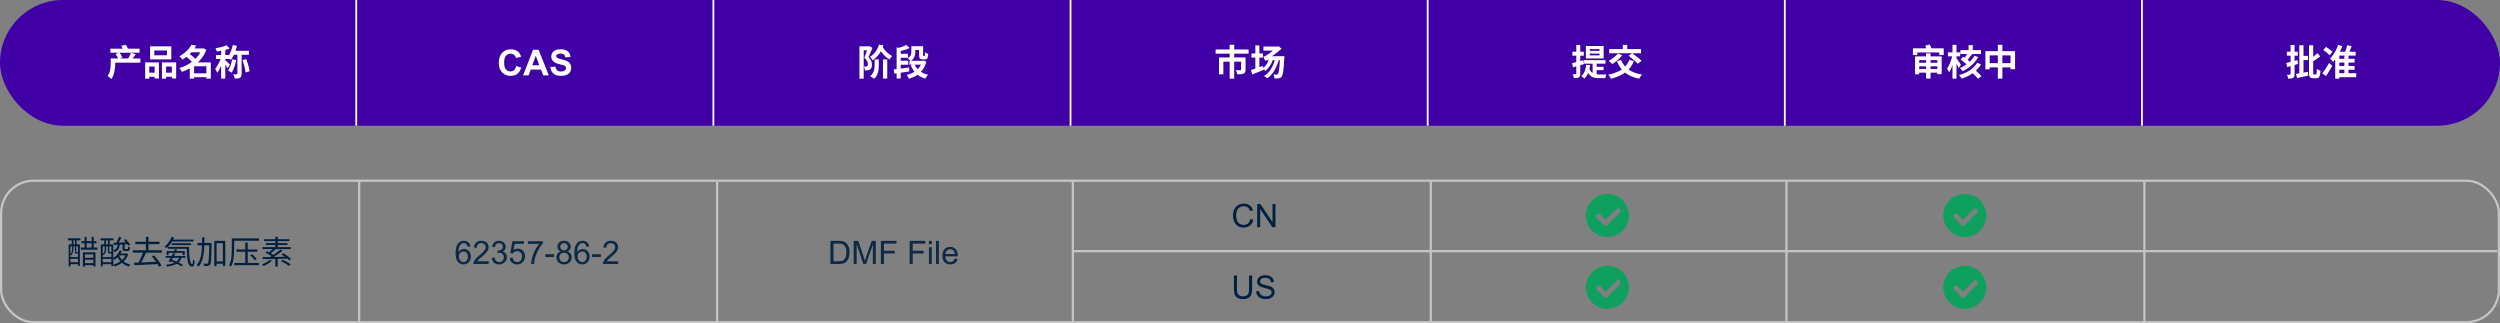 <svg width="1392" height="180" viewBox="0 0 1392 180" fill="none" xmlns="http://www.w3.org/2000/svg">
<rect x="0" y="0" width="1392" height="180" fill="#808080" stroke="none"/>
<g clip-path="url(#clip0_27_141)">
<g clip-path="url(#clip1_27_141)">
<rect x="0.623" y="100.623" width="1390.75" height="78.755" rx="18.056" stroke="#C5C5C5" stroke-width="1.245"/>
<path d="M696.219 121.955L697.924 122.386C697.566 123.786 696.922 124.855 695.99 125.594C695.064 126.326 693.931 126.692 692.589 126.692C691.2 126.692 690.069 126.411 689.196 125.849C688.329 125.28 687.667 124.46 687.21 123.388C686.759 122.315 686.533 121.164 686.533 119.934C686.533 118.592 686.788 117.423 687.298 116.427C687.813 115.425 688.543 114.666 689.486 114.15C690.436 113.629 691.479 113.368 692.615 113.368C693.904 113.368 694.988 113.696 695.867 114.353C696.746 115.009 697.358 115.932 697.704 117.121L696.025 117.517C695.727 116.579 695.293 115.896 694.725 115.469C694.156 115.041 693.441 114.827 692.58 114.827C691.59 114.827 690.761 115.064 690.093 115.539C689.431 116.014 688.965 116.652 688.695 117.455C688.426 118.252 688.291 119.075 688.291 119.925C688.291 121.021 688.449 121.979 688.766 122.799C689.088 123.613 689.586 124.223 690.26 124.627C690.934 125.031 691.663 125.233 692.448 125.233C693.403 125.233 694.212 124.958 694.874 124.407C695.536 123.856 695.984 123.039 696.219 121.955ZM700.016 126.473V113.588H701.765L708.532 123.704V113.588H710.167V126.473H708.418L701.65 116.348V126.473H700.016Z" fill="#001F41"/>
<path d="M695.48 153.435H697.186V160.879C697.186 162.174 697.039 163.202 696.746 163.964C696.453 164.726 695.923 165.347 695.155 165.827C694.394 166.302 693.392 166.539 692.149 166.539C690.942 166.539 689.955 166.331 689.188 165.915C688.42 165.499 687.872 164.898 687.544 164.113C687.216 163.322 687.052 162.244 687.052 160.879V153.435H688.757V160.87C688.757 161.989 688.859 162.815 689.064 163.349C689.275 163.876 689.633 164.283 690.137 164.57C690.646 164.857 691.268 165.001 692 165.001C693.254 165.001 694.147 164.717 694.681 164.148C695.214 163.58 695.48 162.487 695.48 160.87V153.435ZM699.453 162.18L701.062 162.039C701.138 162.684 701.313 163.214 701.589 163.63C701.87 164.04 702.304 164.374 702.89 164.632C703.476 164.884 704.135 165.01 704.867 165.01C705.518 165.01 706.092 164.913 706.59 164.72C707.088 164.526 707.457 164.263 707.697 163.929C707.943 163.589 708.066 163.22 708.066 162.821C708.066 162.417 707.949 162.065 707.715 161.767C707.48 161.462 707.094 161.207 706.555 161.002C706.209 160.867 705.444 160.659 704.261 160.378C703.077 160.091 702.248 159.821 701.773 159.569C701.158 159.247 700.698 158.849 700.394 158.374C700.095 157.894 699.945 157.357 699.945 156.766C699.945 156.115 700.13 155.509 700.499 154.946C700.868 154.378 701.407 153.947 702.116 153.654C702.825 153.361 703.613 153.215 704.48 153.215C705.436 153.215 706.276 153.37 707.003 153.681C707.735 153.985 708.298 154.437 708.69 155.034C709.083 155.632 709.294 156.309 709.323 157.064L707.688 157.188C707.601 156.373 707.302 155.758 706.792 155.342C706.288 154.926 705.541 154.718 704.551 154.718C703.52 154.718 702.767 154.908 702.292 155.289C701.823 155.664 701.589 156.118 701.589 156.651C701.589 157.114 701.756 157.495 702.09 157.794C702.418 158.093 703.273 158.4 704.656 158.717C706.045 159.027 706.997 159.3 707.513 159.534C708.263 159.88 708.816 160.319 709.174 160.853C709.531 161.38 709.71 161.989 709.71 162.681C709.71 163.366 709.514 164.014 709.121 164.623C708.729 165.227 708.163 165.698 707.425 166.038C706.692 166.372 705.866 166.539 704.946 166.539C703.78 166.539 702.802 166.369 702.011 166.029C701.226 165.689 700.607 165.18 700.156 164.5C699.711 163.814 699.477 163.041 699.453 162.18Z" fill="#001F41"/>
<path opacity="0.9" d="M261.956 137.271L260.383 137.394C260.242 136.772 260.043 136.321 259.785 136.04C259.357 135.589 258.83 135.363 258.203 135.363C257.699 135.363 257.257 135.504 256.876 135.785C256.378 136.148 255.985 136.679 255.698 137.376C255.411 138.073 255.262 139.066 255.25 140.355C255.631 139.775 256.097 139.345 256.647 139.063C257.198 138.782 257.775 138.642 258.379 138.642C259.434 138.642 260.33 139.031 261.068 139.811C261.812 140.584 262.185 141.586 262.185 142.816C262.185 143.625 262.009 144.378 261.657 145.075C261.312 145.767 260.834 146.297 260.225 146.666C259.615 147.035 258.924 147.22 258.15 147.22C256.832 147.22 255.757 146.736 254.925 145.77C254.093 144.797 253.677 143.197 253.677 140.971C253.677 138.48 254.137 136.67 255.057 135.539C255.859 134.555 256.94 134.062 258.3 134.062C259.313 134.062 260.143 134.347 260.787 134.915C261.438 135.483 261.827 136.269 261.956 137.271ZM255.496 142.825C255.496 143.37 255.61 143.892 255.839 144.39C256.073 144.888 256.398 145.269 256.814 145.532C257.23 145.79 257.667 145.919 258.124 145.919C258.792 145.919 259.366 145.649 259.847 145.11C260.327 144.571 260.567 143.839 260.567 142.913C260.567 142.022 260.33 141.322 259.855 140.812C259.381 140.297 258.783 140.039 258.062 140.039C257.348 140.039 256.741 140.297 256.243 140.812C255.745 141.322 255.496 141.993 255.496 142.825ZM272.081 145.479V147H263.564C263.553 146.619 263.614 146.253 263.749 145.901C263.966 145.321 264.312 144.75 264.786 144.188C265.267 143.625 265.958 142.975 266.86 142.236C268.261 141.088 269.207 140.18 269.699 139.512C270.191 138.838 270.438 138.202 270.438 137.604C270.438 136.978 270.212 136.45 269.761 136.022C269.315 135.589 268.732 135.372 268.012 135.372C267.25 135.372 266.641 135.601 266.184 136.058C265.727 136.515 265.495 137.147 265.489 137.956L263.863 137.789C263.975 136.576 264.394 135.653 265.12 135.021C265.847 134.382 266.822 134.062 268.047 134.062C269.283 134.062 270.262 134.405 270.982 135.091C271.703 135.776 272.063 136.626 272.063 137.64C272.063 138.155 271.958 138.662 271.747 139.16C271.536 139.658 271.185 140.183 270.692 140.733C270.206 141.284 269.395 142.04 268.258 143.001C267.309 143.798 266.699 144.34 266.43 144.627C266.16 144.908 265.938 145.192 265.762 145.479H272.081ZM273.795 143.599L275.377 143.388C275.559 144.284 275.866 144.932 276.3 145.33C276.739 145.723 277.272 145.919 277.899 145.919C278.644 145.919 279.271 145.661 279.78 145.146C280.296 144.63 280.554 143.991 280.554 143.229C280.554 142.503 280.316 141.905 279.842 141.437C279.367 140.962 278.764 140.725 278.031 140.725C277.732 140.725 277.36 140.783 276.915 140.9L277.091 139.512C277.196 139.523 277.281 139.529 277.346 139.529C278.02 139.529 278.626 139.354 279.165 139.002C279.704 138.65 279.974 138.108 279.974 137.376C279.974 136.796 279.777 136.315 279.385 135.935C278.992 135.554 278.485 135.363 277.864 135.363C277.249 135.363 276.736 135.557 276.326 135.943C275.916 136.33 275.652 136.91 275.535 137.684L273.953 137.402C274.146 136.342 274.586 135.521 275.271 134.941C275.957 134.355 276.81 134.062 277.829 134.062C278.532 134.062 279.18 134.215 279.771 134.52C280.363 134.818 280.814 135.229 281.125 135.75C281.441 136.271 281.6 136.825 281.6 137.411C281.6 137.968 281.45 138.475 281.151 138.932C280.853 139.389 280.41 139.752 279.824 140.021C280.586 140.197 281.178 140.563 281.6 141.12C282.021 141.671 282.232 142.362 282.232 143.194C282.232 144.319 281.822 145.274 281.002 146.06C280.182 146.839 279.145 147.229 277.891 147.229C276.76 147.229 275.819 146.892 275.069 146.218C274.325 145.544 273.9 144.671 273.795 143.599ZM283.806 143.625L285.467 143.484C285.59 144.293 285.874 144.902 286.319 145.312C286.771 145.717 287.312 145.919 287.945 145.919C288.707 145.919 289.352 145.632 289.879 145.058C290.406 144.483 290.67 143.722 290.67 142.772C290.67 141.87 290.415 141.158 289.905 140.637C289.401 140.115 288.739 139.854 287.919 139.854C287.409 139.854 286.949 139.972 286.539 140.206C286.129 140.435 285.807 140.733 285.572 141.103L284.087 140.909L285.335 134.291H291.742V135.803H286.601L285.906 139.266C286.68 138.727 287.491 138.457 288.341 138.457C289.466 138.457 290.415 138.847 291.188 139.626C291.962 140.405 292.349 141.407 292.349 142.632C292.349 143.798 292.009 144.806 291.329 145.655C290.503 146.698 289.375 147.22 287.945 147.22C286.773 147.22 285.815 146.892 285.071 146.235C284.333 145.579 283.911 144.709 283.806 143.625ZM293.931 135.803V134.282H302.271V135.513C301.451 136.386 300.637 137.546 299.828 138.993C299.025 140.44 298.404 141.929 297.965 143.458C297.648 144.536 297.446 145.717 297.358 147H295.732C295.75 145.986 295.949 144.762 296.33 143.326C296.711 141.891 297.256 140.508 297.965 139.178C298.68 137.842 299.438 136.717 300.241 135.803H293.931ZM303.669 143.133V141.542H308.529V143.133H303.669ZM312.273 140.013C311.617 139.772 311.131 139.43 310.814 138.984C310.498 138.539 310.34 138.006 310.34 137.385C310.34 136.447 310.677 135.659 311.351 135.021C312.024 134.382 312.921 134.062 314.04 134.062C315.165 134.062 316.07 134.391 316.756 135.047C317.441 135.697 317.784 136.491 317.784 137.429C317.784 138.026 317.626 138.548 317.31 138.993C316.999 139.433 316.524 139.772 315.886 140.013C316.677 140.271 317.277 140.687 317.688 141.261C318.104 141.835 318.312 142.521 318.312 143.317C318.312 144.419 317.922 145.345 317.143 146.095C316.363 146.845 315.338 147.22 314.066 147.22C312.795 147.22 311.77 146.845 310.99 146.095C310.211 145.339 309.821 144.398 309.821 143.273C309.821 142.436 310.032 141.735 310.454 141.173C310.882 140.604 311.488 140.218 312.273 140.013ZM311.957 137.332C311.957 137.941 312.153 138.439 312.546 138.826C312.938 139.213 313.448 139.406 314.075 139.406C314.685 139.406 315.183 139.216 315.569 138.835C315.962 138.448 316.158 137.977 316.158 137.42C316.158 136.84 315.956 136.354 315.552 135.961C315.153 135.562 314.655 135.363 314.058 135.363C313.454 135.363 312.953 135.557 312.555 135.943C312.156 136.33 311.957 136.793 311.957 137.332ZM311.447 143.282C311.447 143.733 311.553 144.17 311.764 144.592C311.98 145.014 312.3 145.342 312.722 145.576C313.144 145.805 313.598 145.919 314.084 145.919C314.84 145.919 315.464 145.676 315.956 145.189C316.448 144.703 316.694 144.085 316.694 143.335C316.694 142.573 316.439 141.943 315.93 141.445C315.426 140.947 314.793 140.698 314.031 140.698C313.287 140.698 312.669 140.944 312.177 141.437C311.69 141.929 311.447 142.544 311.447 143.282ZM328.067 137.271L326.494 137.394C326.354 136.772 326.154 136.321 325.896 136.04C325.469 135.589 324.941 135.363 324.314 135.363C323.811 135.363 323.368 135.504 322.987 135.785C322.489 136.148 322.097 136.679 321.81 137.376C321.522 138.073 321.373 139.066 321.361 140.355C321.742 139.775 322.208 139.345 322.759 139.063C323.31 138.782 323.887 138.642 324.49 138.642C325.545 138.642 326.441 139.031 327.18 139.811C327.924 140.584 328.296 141.586 328.296 142.816C328.296 143.625 328.12 144.378 327.769 145.075C327.423 145.767 326.945 146.297 326.336 146.666C325.727 147.035 325.035 147.22 324.262 147.22C322.943 147.22 321.868 146.736 321.036 145.77C320.204 144.797 319.788 143.197 319.788 140.971C319.788 138.48 320.248 136.67 321.168 135.539C321.971 134.555 323.052 134.062 324.411 134.062C325.425 134.062 326.254 134.347 326.898 134.915C327.549 135.483 327.938 136.269 328.067 137.271ZM321.607 142.825C321.607 143.37 321.722 143.892 321.95 144.39C322.185 144.888 322.51 145.269 322.926 145.532C323.342 145.79 323.778 145.919 324.235 145.919C324.903 145.919 325.478 145.649 325.958 145.11C326.438 144.571 326.679 143.839 326.679 142.913C326.679 142.022 326.441 141.322 325.967 140.812C325.492 140.297 324.895 140.039 324.174 140.039C323.459 140.039 322.853 140.297 322.354 140.812C321.856 141.322 321.607 141.993 321.607 142.825ZM329.702 143.133V141.542H334.562V143.133H329.702ZM344.187 145.479V147H335.67C335.658 146.619 335.72 146.253 335.854 145.901C336.071 145.321 336.417 144.75 336.892 144.188C337.372 143.625 338.063 142.975 338.966 142.236C340.366 141.088 341.312 140.18 341.805 139.512C342.297 138.838 342.543 138.202 342.543 137.604C342.543 136.978 342.317 136.45 341.866 136.022C341.421 135.589 340.838 135.372 340.117 135.372C339.355 135.372 338.746 135.601 338.289 136.058C337.832 136.515 337.601 137.147 337.595 137.956L335.969 137.789C336.08 136.576 336.499 135.653 337.226 135.021C337.952 134.382 338.928 134.062 340.152 134.062C341.389 134.062 342.367 134.405 343.088 135.091C343.809 135.776 344.169 136.626 344.169 137.64C344.169 138.155 344.063 138.662 343.853 139.16C343.642 139.658 343.29 140.183 342.798 140.733C342.312 141.284 341.5 142.04 340.363 143.001C339.414 143.798 338.805 144.34 338.535 144.627C338.266 144.908 338.043 145.192 337.867 145.479H344.187Z" fill="#001F41"/>
<path opacity="0.9" d="M462.389 147V134.115H466.827C467.829 134.115 468.594 134.177 469.121 134.3C469.859 134.47 470.489 134.777 471.011 135.223C471.69 135.797 472.197 136.532 472.531 137.429C472.871 138.319 473.041 139.339 473.041 140.487C473.041 141.466 472.927 142.333 472.698 143.089C472.47 143.845 472.177 144.472 471.819 144.97C471.462 145.462 471.069 145.852 470.642 146.139C470.22 146.42 469.707 146.634 469.104 146.78C468.506 146.927 467.817 147 467.038 147H462.389ZM464.094 145.479H466.845C467.694 145.479 468.359 145.4 468.84 145.242C469.326 145.084 469.713 144.861 470 144.574C470.404 144.17 470.718 143.628 470.94 142.948C471.169 142.263 471.283 141.434 471.283 140.461C471.283 139.113 471.061 138.079 470.615 137.358C470.176 136.632 469.64 136.146 469.007 135.899C468.55 135.724 467.814 135.636 466.801 135.636H464.094V145.479ZM475.344 147V134.115H477.91L480.96 143.238C481.241 144.088 481.446 144.724 481.575 145.146C481.722 144.677 481.95 143.988 482.261 143.08L485.346 134.115H487.64V147H485.996V136.216L482.252 147H480.714L476.987 136.031V147H475.344ZM490.479 147V134.115H499.171V135.636H492.184V139.626H498.23V141.146H492.184V147H490.479ZM506.492 147V134.115H515.185V135.636H508.197V139.626H514.244V141.146H508.197V147H506.492ZM517.215 135.935V134.115H518.797V135.935H517.215ZM517.215 147V137.666H518.797V147H517.215ZM521.179 147V134.115H522.761V147H521.179ZM531.611 143.994L533.246 144.196C532.988 145.151 532.511 145.893 531.813 146.42C531.116 146.947 530.226 147.211 529.142 147.211C527.776 147.211 526.692 146.792 525.89 145.954C525.093 145.11 524.694 143.93 524.694 142.412C524.694 140.842 525.099 139.623 525.907 138.756C526.716 137.889 527.765 137.455 529.054 137.455C530.302 137.455 531.321 137.88 532.112 138.729C532.903 139.579 533.299 140.774 533.299 142.315C533.299 142.409 533.296 142.55 533.29 142.737H526.329C526.388 143.763 526.678 144.548 527.199 145.093C527.721 145.638 528.371 145.91 529.15 145.91C529.73 145.91 530.226 145.758 530.636 145.453C531.046 145.148 531.371 144.662 531.611 143.994ZM526.417 141.437H531.629C531.559 140.651 531.359 140.062 531.031 139.67C530.527 139.061 529.874 138.756 529.071 138.756C528.345 138.756 527.732 138.999 527.234 139.485C526.742 139.972 526.47 140.622 526.417 141.437Z" fill="#001F41"/>
<path d="M38.242 136.056H44.47V148.116H43.444V137.208H39.232V148.35H38.242V136.056ZM38.674 143.094H44.092V144.102H38.674V143.094ZM38.674 145.992H44.092V147.09H38.674V145.992ZM37.846 132.672H44.776V133.824H37.846V132.672ZM39.934 133.05H40.87V136.956H39.934V133.05ZM41.734 133.05H42.67V136.956H41.734V133.05ZM40.132 136.794H40.87V138.594C40.87 138.942 40.84 139.326 40.78 139.746C40.72 140.166 40.606 140.586 40.438 141.006C40.27 141.414 40.018 141.786 39.682 142.122C39.622 142.05 39.532 141.966 39.412 141.87C39.292 141.762 39.19 141.684 39.106 141.636C39.55 141.18 39.832 140.676 39.952 140.124C40.072 139.56 40.132 139.044 40.132 138.576V136.794ZM41.716 136.812H42.436V140.214C42.436 140.322 42.448 140.388 42.472 140.412C42.508 140.436 42.574 140.448 42.67 140.448C42.706 140.448 42.79 140.448 42.922 140.448C43.054 140.448 43.15 140.448 43.21 140.448C43.306 140.448 43.372 140.448 43.408 140.448C43.444 140.436 43.468 140.424 43.48 140.412C43.552 140.472 43.654 140.526 43.786 140.574C43.918 140.622 44.038 140.658 44.146 140.682C44.062 141.042 43.798 141.222 43.354 141.222C43.306 141.222 43.228 141.222 43.12 141.222C43.024 141.222 42.922 141.222 42.814 141.222C42.706 141.222 42.634 141.222 42.598 141.222C42.262 141.222 42.028 141.162 41.896 141.042C41.776 140.922 41.716 140.652 41.716 140.232V136.812ZM45.37 134.256H53.686V135.444H45.37V134.256ZM45.028 137.82H54.208V139.044H45.028V137.82ZM46.81 143.508H52.462V144.606H46.81V143.508ZM46.792 146.514H52.426V147.63H46.792V146.514ZM46.144 140.502H53.164V148.35H51.958V141.654H47.314V148.44H46.144V140.502ZM47.08 131.88H48.232V138.612H47.08V131.88ZM51.004 131.88H52.174V138.612H51.004V131.88ZM66.034 141.15H70.444V142.212H66.034V141.15ZM63.262 135.192C63.934 135.168 64.696 135.138 65.548 135.102C66.412 135.066 67.324 135.024 68.284 134.976C69.244 134.928 70.21 134.88 71.182 134.832L71.164 135.93C70.24 135.99 69.304 136.05 68.356 136.11C67.42 136.158 66.526 136.206 65.674 136.254C64.822 136.302 64.048 136.344 63.352 136.38L63.262 135.192ZM66.664 139.422L67.906 139.728C67.462 140.76 66.874 141.702 66.142 142.554C65.422 143.406 64.648 144.12 63.82 144.696C63.76 144.612 63.67 144.516 63.55 144.408C63.442 144.288 63.322 144.174 63.19 144.066C63.07 143.958 62.962 143.868 62.866 143.796C63.694 143.304 64.444 142.68 65.116 141.924C65.788 141.168 66.304 140.334 66.664 139.422ZM70.12 141.15H70.372L70.588 141.096L71.398 141.438C70.99 142.698 70.396 143.79 69.616 144.714C68.848 145.626 67.96 146.382 66.952 146.982C65.956 147.582 64.894 148.056 63.766 148.404C63.694 148.26 63.586 148.08 63.442 147.864C63.31 147.648 63.184 147.48 63.064 147.36C64.108 147.084 65.098 146.676 66.034 146.136C66.982 145.596 67.816 144.93 68.536 144.138C69.256 143.334 69.784 142.41 70.12 141.366V141.15ZM66.196 142.104C66.556 142.944 67.042 143.718 67.654 144.426C68.278 145.122 69.004 145.722 69.832 146.226C70.672 146.718 71.59 147.09 72.586 147.342C72.454 147.474 72.304 147.648 72.136 147.864C71.98 148.08 71.86 148.272 71.776 148.44C70.72 148.128 69.76 147.684 68.896 147.108C68.044 146.544 67.294 145.866 66.646 145.074C66.01 144.282 65.494 143.394 65.098 142.41L66.196 142.104ZM65.548 136.02H66.736C66.676 136.728 66.55 137.358 66.358 137.91C66.166 138.462 65.866 138.942 65.458 139.35C65.062 139.758 64.504 140.1 63.784 140.376C63.724 140.232 63.622 140.064 63.478 139.872C63.334 139.68 63.196 139.53 63.064 139.422C63.676 139.218 64.15 138.96 64.486 138.648C64.834 138.336 65.086 137.964 65.242 137.532C65.398 137.088 65.5 136.584 65.548 136.02ZM68.212 135.984H69.4V138.306C69.4 138.474 69.424 138.582 69.472 138.63C69.52 138.666 69.634 138.684 69.814 138.684C69.862 138.684 69.958 138.684 70.102 138.684C70.258 138.684 70.414 138.684 70.57 138.684C70.738 138.684 70.858 138.684 70.93 138.684C71.038 138.684 71.116 138.66 71.164 138.612C71.224 138.552 71.266 138.426 71.29 138.234C71.326 138.042 71.35 137.742 71.362 137.334C71.482 137.43 71.644 137.514 71.848 137.586C72.052 137.658 72.238 137.718 72.406 137.766C72.346 138.558 72.22 139.086 72.028 139.35C71.848 139.614 71.536 139.746 71.092 139.746C71.032 139.746 70.936 139.746 70.804 139.746C70.672 139.746 70.522 139.746 70.354 139.746C70.198 139.746 70.054 139.746 69.922 139.746C69.79 139.746 69.7 139.746 69.652 139.746C69.268 139.746 68.968 139.704 68.752 139.62C68.548 139.536 68.404 139.392 68.32 139.188C68.248 138.972 68.212 138.678 68.212 138.306V135.984ZM66.268 131.844L67.582 132.258C67.378 132.666 67.156 133.098 66.916 133.554C66.688 133.998 66.454 134.43 66.214 134.85C65.974 135.258 65.746 135.624 65.53 135.948L64.504 135.57C64.708 135.234 64.918 134.85 65.134 134.418C65.362 133.974 65.572 133.524 65.764 133.068C65.968 132.612 66.136 132.204 66.268 131.844ZM68.878 133.644L69.85 133.122C70.186 133.422 70.522 133.758 70.858 134.13C71.206 134.49 71.524 134.856 71.812 135.228C72.1 135.588 72.328 135.918 72.496 136.218L71.452 136.812C71.296 136.524 71.08 136.194 70.804 135.822C70.528 135.45 70.222 135.078 69.886 134.706C69.55 134.322 69.214 133.968 68.878 133.644ZM56.134 136.074H63.082V148.134H62.002V137.226H57.196V148.368H56.134V136.074ZM56.602 143.13H62.632V144.192H56.602V143.13ZM56.602 146.01H62.632V147.108H56.602V146.01ZM55.972 132.69H63.154V133.842H55.972V132.69ZM58.06 133.05H59.05V136.974H58.06V133.05ZM60.094 133.05H61.084V136.974H60.094V133.05ZM58.294 136.902H59.068V138.594C59.068 138.942 59.032 139.32 58.96 139.728C58.888 140.136 58.75 140.538 58.546 140.934C58.342 141.33 58.054 141.696 57.682 142.032C57.622 141.948 57.526 141.852 57.394 141.744C57.274 141.636 57.172 141.558 57.088 141.51C57.436 141.21 57.694 140.898 57.862 140.574C58.042 140.238 58.156 139.902 58.204 139.566C58.264 139.218 58.294 138.888 58.294 138.576V136.902ZM60.058 136.902H60.832V140.052C60.832 140.16 60.844 140.232 60.868 140.268C60.892 140.292 60.958 140.304 61.066 140.304C61.102 140.304 61.162 140.304 61.246 140.304C61.342 140.304 61.432 140.304 61.516 140.304C61.612 140.304 61.684 140.304 61.732 140.304C61.828 140.304 61.894 140.298 61.93 140.286C61.978 140.274 62.008 140.262 62.02 140.25C62.092 140.322 62.194 140.382 62.326 140.43C62.47 140.478 62.602 140.52 62.722 140.556C62.626 140.916 62.344 141.096 61.876 141.096C61.84 141.096 61.756 141.096 61.624 141.096C61.504 141.096 61.378 141.096 61.246 141.096C61.126 141.096 61.042 141.096 60.994 141.096C60.634 141.096 60.388 141.03 60.256 140.898C60.124 140.766 60.058 140.49 60.058 140.07V136.902ZM75.34 134.598H88.786V135.948H75.34V134.598ZM73.954 139.35H90.118V140.7H73.954V139.35ZM81.244 131.862H82.666V140.088H81.244V131.862ZM79.786 140.214L81.352 140.646C81.04 141.342 80.698 142.074 80.326 142.842C79.966 143.61 79.6 144.36 79.228 145.092C78.856 145.812 78.49 146.448 78.13 147L76.888 146.586C77.128 146.154 77.386 145.674 77.662 145.146C77.938 144.618 78.202 144.066 78.454 143.49C78.718 142.914 78.964 142.344 79.192 141.78C79.432 141.216 79.63 140.694 79.786 140.214ZM74.584 146.262C75.436 146.238 76.39 146.208 77.446 146.172C78.514 146.124 79.642 146.076 80.83 146.028C82.03 145.968 83.254 145.914 84.502 145.866C85.762 145.806 87.01 145.746 88.246 145.686L88.192 147.018C86.572 147.102 84.946 147.186 83.314 147.27C81.694 147.366 80.152 147.444 78.688 147.504C77.224 147.576 75.922 147.636 74.782 147.684L74.584 146.262ZM84.52 142.752L85.762 142.158C86.302 142.746 86.842 143.382 87.382 144.066C87.922 144.75 88.414 145.428 88.858 146.1C89.314 146.76 89.674 147.354 89.938 147.882L88.606 148.584C88.354 148.056 88.006 147.45 87.562 146.766C87.118 146.082 86.626 145.392 86.086 144.696C85.558 143.988 85.036 143.34 84.52 142.752ZM95.302 133.41H107.776V134.454H95.302V133.41ZM95.572 135.462H106.354V136.47H95.572V135.462ZM93.61 137.478H104.374V138.522H93.61V137.478ZM95.572 131.88L96.922 132.222C96.598 133.002 96.214 133.758 95.77 134.49C95.338 135.222 94.87 135.9 94.366 136.524C93.862 137.148 93.346 137.7 92.818 138.18C92.722 138.096 92.602 138 92.458 137.892C92.314 137.784 92.164 137.682 92.008 137.586C91.852 137.478 91.72 137.4 91.612 137.352C92.428 136.704 93.184 135.894 93.88 134.922C94.588 133.95 95.152 132.936 95.572 131.88ZM103.924 137.478H105.238C105.25 138.474 105.274 139.446 105.31 140.394C105.358 141.33 105.424 142.206 105.508 143.022C105.592 143.838 105.7 144.558 105.832 145.182C105.964 145.794 106.126 146.274 106.318 146.622C106.51 146.97 106.738 147.144 107.002 147.144C107.17 147.144 107.284 146.898 107.344 146.406C107.416 145.902 107.458 145.248 107.47 144.444C107.59 144.588 107.734 144.738 107.902 144.894C108.082 145.038 108.238 145.152 108.37 145.236C108.31 146.4 108.184 147.228 107.992 147.72C107.8 148.212 107.44 148.458 106.912 148.458C106.408 148.458 105.982 148.278 105.634 147.918C105.298 147.558 105.022 147.048 104.806 146.388C104.602 145.716 104.44 144.924 104.32 144.012C104.2 143.1 104.11 142.092 104.05 140.988C103.99 139.884 103.948 138.714 103.924 137.478ZM97.156 138.756H98.362V140.484H97.156V138.756ZM92.764 139.782H102.862V142.05H101.692V140.79H93.88V142.05H92.764V139.782ZM92.206 142.536H103.312V143.526H92.206V142.536ZM96.454 140.97L97.642 141.24C97.366 141.756 97.06 142.302 96.724 142.878C96.4 143.442 96.076 143.994 95.752 144.534C95.428 145.074 95.128 145.554 94.852 145.974L93.844 145.542C94.108 145.134 94.396 144.672 94.708 144.156C95.02 143.628 95.326 143.088 95.626 142.536C95.938 141.972 96.214 141.45 96.454 140.97ZM99.928 143.112L101.098 143.31C100.894 144.102 100.576 144.786 100.144 145.362C99.712 145.926 99.16 146.412 98.488 146.82C97.828 147.216 97.036 147.546 96.112 147.81C95.188 148.074 94.126 148.284 92.926 148.44C92.878 148.284 92.806 148.104 92.71 147.9C92.614 147.696 92.518 147.528 92.422 147.396C93.898 147.252 95.146 147.018 96.166 146.694C97.186 146.37 98.002 145.92 98.614 145.344C99.238 144.756 99.676 144.012 99.928 143.112ZM94.78 145.344L95.464 144.57C96.28 144.834 97.084 145.134 97.876 145.47C98.68 145.806 99.43 146.154 100.126 146.514C100.834 146.862 101.44 147.21 101.944 147.558L101.062 148.368C100.582 148.032 100.006 147.684 99.334 147.324C98.662 146.964 97.936 146.616 97.156 146.28C96.376 145.932 95.584 145.62 94.78 145.344ZM119.89 145.542H124.786V146.838H119.89V145.542ZM109.954 135.282H116.884V136.614H109.954V135.282ZM119.296 134.112H125.434V148.026H124.084V135.426H120.592V148.17H119.296V134.112ZM116.524 135.282H117.82C117.82 135.282 117.82 135.33 117.82 135.426C117.82 135.51 117.82 135.612 117.82 135.732C117.82 135.84 117.82 135.924 117.82 135.984C117.784 137.988 117.748 139.674 117.712 141.042C117.676 142.41 117.628 143.532 117.568 144.408C117.508 145.272 117.43 145.938 117.334 146.406C117.25 146.874 117.136 147.204 116.992 147.396C116.824 147.624 116.65 147.786 116.47 147.882C116.29 147.99 116.068 148.062 115.804 148.098C115.552 148.134 115.228 148.146 114.832 148.134C114.448 148.134 114.058 148.122 113.662 148.098C113.65 147.894 113.608 147.666 113.536 147.414C113.476 147.162 113.386 146.94 113.266 146.748C113.686 146.784 114.076 146.808 114.436 146.82C114.796 146.82 115.054 146.82 115.21 146.82C115.342 146.832 115.456 146.82 115.552 146.784C115.648 146.736 115.738 146.652 115.822 146.532C115.918 146.4 116.002 146.118 116.074 145.686C116.146 145.242 116.212 144.6 116.272 143.76C116.332 142.92 116.38 141.834 116.416 140.502C116.452 139.158 116.488 137.526 116.524 135.606V135.282ZM112.51 132.114H113.842C113.83 133.782 113.8 135.408 113.752 136.992C113.704 138.576 113.578 140.076 113.374 141.492C113.182 142.908 112.858 144.21 112.402 145.398C111.958 146.574 111.34 147.594 110.548 148.458C110.476 148.35 110.38 148.236 110.26 148.116C110.14 148.008 110.014 147.9 109.882 147.792C109.75 147.684 109.624 147.594 109.504 147.522C110.104 146.898 110.59 146.166 110.962 145.326C111.346 144.486 111.646 143.568 111.862 142.572C112.078 141.564 112.228 140.496 112.312 139.368C112.408 138.228 112.462 137.052 112.474 135.84C112.498 134.616 112.51 133.374 112.51 132.114ZM129.808 132.744H144.208V134.04H129.808V132.744ZM129.07 132.744H130.366V138.558C130.366 139.278 130.342 140.064 130.294 140.916C130.258 141.768 130.18 142.644 130.06 143.544C129.952 144.432 129.79 145.296 129.574 146.136C129.358 146.976 129.064 147.744 128.692 148.44C128.608 148.368 128.5 148.284 128.368 148.188C128.236 148.092 128.098 147.996 127.954 147.9C127.81 147.804 127.684 147.738 127.576 147.702C127.924 147.03 128.2 146.31 128.404 145.542C128.608 144.762 128.758 143.97 128.854 143.166C128.95 142.35 129.01 141.552 129.034 140.772C129.058 139.98 129.07 139.242 129.07 138.558V132.744ZM130.456 146.388H144.136V147.666H130.456V146.388ZM131.644 138.9H143.272V140.178H131.644V138.9ZM136.558 135.03H137.926V147.18H136.558V135.03ZM139.312 142.122L140.302 141.474C140.806 141.882 141.298 142.344 141.778 142.86C142.258 143.364 142.63 143.808 142.894 144.192L141.85 144.966C141.694 144.702 141.478 144.402 141.202 144.066C140.926 143.73 140.626 143.394 140.302 143.058C139.978 142.722 139.648 142.41 139.312 142.122ZM153.298 143.526H154.63V148.422H153.298V143.526ZM152.434 138L153.658 138.594C153.166 139.05 152.632 139.512 152.056 139.98C151.492 140.448 150.97 140.838 150.49 141.15L149.536 140.628C149.86 140.4 150.196 140.136 150.544 139.836C150.904 139.524 151.252 139.206 151.588 138.882C151.924 138.558 152.206 138.264 152.434 138ZM156.106 138.954L157.312 139.62C156.7 140.112 156.022 140.628 155.278 141.168C154.546 141.696 153.802 142.2 153.046 142.68C152.302 143.16 151.594 143.58 150.922 143.94L150.04 143.328C150.7 142.956 151.402 142.518 152.146 142.014C152.89 141.51 153.61 140.988 154.306 140.448C155.002 139.908 155.602 139.41 156.106 138.954ZM147.772 140.61L148.654 139.836C149.11 140.04 149.59 140.286 150.094 140.574C150.598 140.85 151.078 141.132 151.534 141.42C151.99 141.696 152.368 141.96 152.668 142.212L151.714 143.076C151.438 142.824 151.078 142.554 150.634 142.266C150.19 141.966 149.716 141.672 149.212 141.384C148.72 141.084 148.24 140.826 147.772 140.61ZM156.754 141.744L157.69 141.024C158.218 141.3 158.758 141.624 159.31 141.996C159.862 142.356 160.384 142.728 160.876 143.112C161.368 143.484 161.77 143.832 162.082 144.156L161.092 144.948C160.792 144.636 160.402 144.288 159.922 143.904C159.442 143.52 158.926 143.142 158.374 142.77C157.822 142.386 157.282 142.044 156.754 141.744ZM156.412 145.362L157.42 144.642C157.924 144.87 158.458 145.134 159.022 145.434C159.586 145.734 160.12 146.04 160.624 146.352C161.128 146.664 161.548 146.958 161.884 147.234L160.822 148.044C160.51 147.78 160.108 147.486 159.616 147.162C159.124 146.838 158.596 146.52 158.032 146.208C157.468 145.884 156.928 145.602 156.412 145.362ZM146.17 143.166C147.01 143.166 147.97 143.16 149.05 143.148C150.142 143.124 151.306 143.106 152.542 143.094C153.79 143.07 155.068 143.046 156.376 143.022C157.696 142.998 159.004 142.968 160.3 142.932L160.228 143.994C158.956 144.018 157.678 144.048 156.394 144.084C155.122 144.12 153.874 144.15 152.65 144.174C151.438 144.198 150.286 144.222 149.194 144.246C148.114 144.27 147.142 144.288 146.278 144.3L146.17 143.166ZM150.238 144.66L151.48 145.128C151.072 145.512 150.604 145.89 150.076 146.262C149.56 146.634 149.02 146.982 148.456 147.306C147.904 147.63 147.364 147.906 146.836 148.134C146.764 148.05 146.662 147.948 146.53 147.828C146.41 147.72 146.284 147.606 146.152 147.486C146.02 147.378 145.9 147.288 145.792 147.216C146.596 146.904 147.4 146.526 148.204 146.082C149.008 145.626 149.686 145.152 150.238 144.66ZM153.298 131.862H154.648V138.252H153.298V131.862ZM147.07 133.194H161.128V134.238H147.07V133.194ZM148.06 135.39H160.066V136.416H148.06V135.39ZM146.116 137.586H161.938V138.666H146.116V137.586Z" fill="#001F41"/>
<path d="M894.999 132C891.818 131.996 888.768 130.731 886.519 128.481C884.269 126.232 883.004 123.182 883 120.001C883.003 116.819 884.269 113.769 886.518 111.519C888.768 109.269 891.818 108.004 894.999 108C898.181 108.004 901.231 109.269 903.48 111.519C905.73 113.768 906.995 116.818 906.999 119.999C906.995 123.181 905.73 126.231 903.481 128.481C901.231 130.731 898.181 131.996 894.999 132ZM894.032 125.66H894.076C894.258 125.661 894.437 125.626 894.605 125.556C894.773 125.487 894.925 125.385 895.053 125.257L901.895 118.415C902.024 118.287 902.126 118.135 902.195 117.967C902.265 117.799 902.3 117.619 902.3 117.437C902.3 117.256 902.264 117.076 902.195 116.908C902.125 116.741 902.023 116.589 901.895 116.461C901.767 116.332 901.614 116.23 901.447 116.161C901.279 116.091 901.099 116.056 900.917 116.056C900.736 116.056 900.556 116.091 900.388 116.161C900.22 116.23 900.068 116.332 899.94 116.461L894.032 122.368L891.055 119.393C890.927 119.264 890.775 119.162 890.607 119.092C890.439 119.023 890.259 118.987 890.078 118.988C889.896 118.987 889.716 119.023 889.548 119.092C889.38 119.162 889.227 119.264 889.099 119.393C888.84 119.652 888.695 120.003 888.695 120.37C888.695 120.736 888.84 121.088 889.099 121.347L893.009 125.257C893.137 125.385 893.289 125.487 893.457 125.556C893.624 125.626 893.804 125.661 893.985 125.66H894.032Z" fill="#0FA060"/>
<path d="M894.999 172C891.818 171.996 888.768 170.731 886.519 168.481C884.269 166.232 883.004 163.182 883 160.001C883.003 156.819 884.269 153.769 886.518 151.519C888.768 149.269 891.818 148.004 894.999 148C898.181 148.004 901.231 149.269 903.48 151.519C905.73 153.768 906.995 156.818 906.999 159.999C906.995 163.181 905.73 166.231 903.481 168.481C901.231 170.731 898.181 171.996 894.999 172ZM894.032 165.66H894.076C894.258 165.661 894.437 165.626 894.605 165.556C894.773 165.487 894.925 165.385 895.053 165.257L901.895 158.415C902.024 158.287 902.126 158.135 902.195 157.967C902.265 157.799 902.3 157.619 902.3 157.437C902.3 157.256 902.264 157.076 902.195 156.908C902.125 156.741 902.023 156.589 901.895 156.461C901.767 156.332 901.614 156.23 901.447 156.161C901.279 156.091 901.099 156.056 900.917 156.056C900.736 156.056 900.556 156.091 900.388 156.161C900.22 156.23 900.068 156.332 899.94 156.461L894.032 162.368L891.055 159.393C890.927 159.264 890.775 159.162 890.607 159.092C890.439 159.023 890.259 158.987 890.078 158.988C889.896 158.987 889.716 159.023 889.548 159.092C889.38 159.162 889.227 159.264 889.099 159.393C888.84 159.652 888.695 160.003 888.695 160.37C888.695 160.736 888.84 161.088 889.099 161.347L893.009 165.257C893.137 165.385 893.289 165.487 893.457 165.556C893.624 165.626 893.804 165.661 893.985 165.66H894.032Z" fill="#0FA060"/>
<path d="M1094 172C1090.82 171.996 1087.77 170.731 1085.52 168.481C1083.27 166.232 1082 163.182 1082 160.001C1082 156.819 1083.27 153.769 1085.52 151.519C1087.77 149.269 1090.82 148.004 1094 148C1097.18 148.004 1100.23 149.269 1102.48 151.519C1104.73 153.768 1105.99 156.818 1106 159.999C1106 163.181 1104.73 166.231 1102.48 168.481C1100.23 170.731 1097.18 171.996 1094 172ZM1093.03 165.66H1093.08C1093.26 165.661 1093.44 165.626 1093.61 165.556C1093.77 165.487 1093.93 165.385 1094.05 165.257L1100.89 158.415C1101.02 158.287 1101.13 158.135 1101.2 157.967C1101.26 157.799 1101.3 157.619 1101.3 157.437C1101.3 157.256 1101.26 157.076 1101.19 156.908C1101.13 156.741 1101.02 156.589 1100.89 156.461C1100.77 156.332 1100.61 156.23 1100.45 156.161C1100.28 156.091 1100.1 156.056 1099.92 156.056C1099.74 156.056 1099.56 156.091 1099.39 156.161C1099.22 156.23 1099.07 156.332 1098.94 156.461L1093.03 162.368L1090.05 159.393C1089.93 159.264 1089.77 159.162 1089.61 159.092C1089.44 159.023 1089.26 158.987 1089.08 158.988C1088.9 158.987 1088.72 159.023 1088.55 159.092C1088.38 159.162 1088.23 159.264 1088.1 159.393C1087.84 159.652 1087.69 160.003 1087.69 160.37C1087.69 160.736 1087.84 161.088 1088.1 161.347L1092.01 165.257C1092.14 165.385 1092.29 165.487 1092.46 165.556C1092.62 165.626 1092.8 165.661 1092.98 165.66H1093.03Z" fill="#0FA060"/>
<path d="M1094 132C1090.82 131.996 1087.77 130.731 1085.52 128.481C1083.27 126.232 1082 123.182 1082 120.001C1082 116.819 1083.27 113.769 1085.52 111.519C1087.77 109.269 1090.82 108.004 1094 108C1097.18 108.004 1100.23 109.269 1102.48 111.519C1104.73 113.768 1105.99 116.818 1106 119.999C1106 123.181 1104.73 126.231 1102.48 128.481C1100.23 130.731 1097.18 131.996 1094 132ZM1093.03 125.66H1093.08C1093.26 125.661 1093.44 125.626 1093.61 125.556C1093.77 125.487 1093.93 125.385 1094.05 125.257L1100.89 118.415C1101.02 118.287 1101.13 118.135 1101.2 117.967C1101.26 117.799 1101.3 117.619 1101.3 117.437C1101.3 117.256 1101.26 117.076 1101.19 116.908C1101.13 116.741 1101.02 116.589 1100.89 116.461C1100.77 116.332 1100.61 116.23 1100.45 116.161C1100.28 116.091 1100.1 116.056 1099.92 116.056C1099.74 116.056 1099.56 116.091 1099.39 116.161C1099.22 116.23 1099.07 116.332 1098.94 116.461L1093.03 122.368L1090.05 119.393C1089.93 119.264 1089.77 119.162 1089.61 119.092C1089.44 119.023 1089.26 118.987 1089.08 118.988C1088.9 118.987 1088.72 119.023 1088.55 119.092C1088.38 119.162 1088.23 119.264 1088.1 119.393C1087.84 119.652 1087.69 120.003 1087.69 120.37C1087.69 120.736 1087.84 121.088 1088.1 121.347L1092.01 125.257C1092.14 125.385 1092.29 125.487 1092.46 125.556C1092.62 125.626 1092.8 125.661 1092.98 125.66H1093.03Z" fill="#0FA060"/>
<path d="M200 101V659M399.298 101V659M597.351 101V659M796.649 101V659M994.702 101V659M1194 101V659" stroke="#C5C5C5" stroke-width="1.245"/>
<path d="M597.223 139.848H1390.44" stroke="#C5C5C5" stroke-width="1.245"/>
</g>
<rect width="1392" height="70" rx="35" fill="#4000A5"/>
<path d="M62.988 32.56H78.148V34.9H62.988V32.56ZM61.468 27.08H77.728V29.36H61.468V27.08ZM61.648 32.56H64.168V35.38C64.168 36.02 64.134 36.713 64.068 37.46C64.001 38.207 63.888 38.973 63.728 39.76C63.581 40.547 63.361 41.307 63.068 42.04C62.774 42.773 62.394 43.44 61.928 44.04C61.794 43.88 61.601 43.68 61.348 43.44C61.094 43.213 60.834 42.993 60.568 42.78C60.314 42.567 60.094 42.413 59.908 42.32C60.441 41.627 60.828 40.873 61.068 40.06C61.308 39.233 61.461 38.407 61.528 37.58C61.608 36.753 61.648 36.007 61.648 35.34V32.56ZM64.348 30.1L66.448 29.2C66.768 29.613 67.094 30.08 67.428 30.6C67.761 31.107 68.001 31.553 68.148 31.94L65.908 32.94C65.788 32.54 65.574 32.08 65.268 31.56C64.974 31.027 64.668 30.54 64.348 30.1ZM72.868 29.38L75.568 30.22C75.141 30.807 74.728 31.387 74.328 31.96C73.941 32.52 73.588 33.007 73.268 33.42L71.348 32.66C71.534 32.34 71.721 31.993 71.908 31.62C72.108 31.247 72.288 30.86 72.448 30.46C72.621 30.06 72.761 29.7 72.868 29.38ZM67.488 25.52L69.968 24.92C70.248 25.267 70.508 25.66 70.748 26.1C71.001 26.54 71.188 26.927 71.308 27.26L68.728 28C68.634 27.653 68.468 27.247 68.228 26.78C67.988 26.313 67.741 25.893 67.488 25.52ZM85.908 28.1V30.78H92.948V28.1H85.908ZM83.588 25.8H95.388V33.06H83.588V25.8ZM80.828 34.74H88.488V43.68H86.088V37.04H83.108V43.8H80.828V34.74ZM90.168 34.74H98.088V43.7H95.688V37.04H92.468V43.8H90.168V34.74ZM81.828 40.48H87.088V42.78H81.828V40.48ZM91.268 40.48H96.868V42.78H91.268V40.48ZM107.068 40.82H116.008V43H107.068V40.82ZM106.048 26.98H113.148V29.1H106.048V26.98ZM106.588 24.9L109.288 25.42C108.714 26.393 108.054 27.34 107.308 28.26C106.574 29.167 105.734 30.04 104.788 30.88C103.854 31.707 102.788 32.473 101.588 33.18C101.468 32.98 101.308 32.767 101.108 32.54C100.908 32.3 100.701 32.067 100.488 31.84C100.274 31.613 100.074 31.433 99.888 31.3C100.994 30.713 101.974 30.067 102.828 29.36C103.694 28.653 104.441 27.92 105.068 27.16C105.694 26.387 106.201 25.633 106.588 24.9ZM112.388 26.98H112.828L113.228 26.86L114.888 27.72C114.301 29.28 113.541 30.707 112.608 32C111.688 33.28 110.628 34.433 109.428 35.46C108.241 36.487 106.954 37.38 105.568 38.14C104.181 38.9 102.741 39.533 101.248 40.04C101.154 39.813 101.028 39.567 100.868 39.3C100.708 39.033 100.541 38.773 100.368 38.52C100.194 38.267 100.021 38.053 99.848 37.88C101.234 37.493 102.574 36.967 103.868 36.3C105.174 35.62 106.381 34.827 107.488 33.92C108.608 33.013 109.588 32.013 110.428 30.92C111.268 29.813 111.921 28.633 112.388 27.38V26.98ZM103.428 31.36L105.228 29.82C105.694 30.14 106.181 30.5 106.688 30.9C107.208 31.3 107.694 31.707 108.148 32.12C108.614 32.52 108.994 32.9 109.288 33.26L107.348 34.98C107.094 34.633 106.748 34.247 106.308 33.82C105.868 33.38 105.394 32.947 104.888 32.52C104.381 32.093 103.894 31.707 103.428 31.36ZM114.908 34.74H117.388V43.8H114.908V34.74ZM108.088 34.74H116.108V36.9H108.088V43.78H105.668V36.5L107.508 34.74H108.088ZM123.128 26.88H125.448V43.78H123.128V26.88ZM120.248 30.64H127.588V32.86H120.248V30.64ZM123.248 31.54L124.648 32.14C124.461 32.86 124.234 33.607 123.968 34.38C123.701 35.153 123.408 35.92 123.088 36.68C122.768 37.427 122.428 38.133 122.068 38.8C121.708 39.467 121.334 40.047 120.948 40.54C120.828 40.193 120.654 39.807 120.428 39.38C120.214 38.94 120.014 38.567 119.828 38.26C120.174 37.86 120.514 37.393 120.848 36.86C121.194 36.313 121.521 35.733 121.828 35.12C122.134 34.507 122.408 33.893 122.648 33.28C122.888 32.667 123.088 32.087 123.248 31.54ZM126.228 25.22L127.848 27.06C127.168 27.313 126.421 27.547 125.608 27.76C124.794 27.973 123.961 28.16 123.108 28.32C122.268 28.467 121.461 28.593 120.688 28.7C120.634 28.433 120.541 28.127 120.408 27.78C120.274 27.42 120.141 27.113 120.008 26.86C120.741 26.74 121.488 26.6 122.248 26.44C123.021 26.267 123.748 26.073 124.428 25.86C125.121 25.647 125.721 25.433 126.228 25.22ZM125.408 33.42C125.528 33.513 125.708 33.687 125.948 33.94C126.201 34.18 126.468 34.447 126.748 34.74C127.041 35.033 127.301 35.307 127.528 35.56C127.754 35.8 127.921 35.973 128.028 36.08L126.648 37.98C126.528 37.727 126.368 37.44 126.168 37.12C125.981 36.8 125.774 36.467 125.548 36.12C125.334 35.773 125.121 35.447 124.908 35.14C124.694 34.82 124.508 34.56 124.348 34.36L125.408 33.42ZM129.628 25.06L131.948 25.54C131.708 26.54 131.408 27.527 131.048 28.5C130.701 29.473 130.314 30.38 129.888 31.22C129.461 32.06 129.008 32.787 128.528 33.4C128.381 33.28 128.181 33.14 127.928 32.98C127.674 32.807 127.414 32.64 127.148 32.48C126.894 32.32 126.668 32.193 126.468 32.1C126.961 31.553 127.408 30.907 127.808 30.16C128.208 29.413 128.561 28.6 128.868 27.72C129.188 26.84 129.441 25.953 129.628 25.06ZM129.268 33.04L131.528 33.46C131.368 34.353 131.154 35.233 130.888 36.1C130.621 36.967 130.321 37.78 129.988 38.54C129.668 39.287 129.314 39.94 128.928 40.5C128.781 40.38 128.588 40.24 128.348 40.08C128.108 39.92 127.861 39.767 127.608 39.62C127.368 39.46 127.148 39.333 126.948 39.24C127.521 38.507 128.001 37.58 128.388 36.46C128.774 35.34 129.068 34.2 129.268 33.04ZM129.988 28.3H138.568V30.5H129.308L129.988 28.3ZM132.188 29.26H134.548V41.06C134.548 41.633 134.481 42.093 134.348 42.44C134.228 42.8 133.994 43.087 133.648 43.3C133.301 43.487 132.881 43.607 132.388 43.66C131.894 43.727 131.328 43.76 130.688 43.76C130.648 43.427 130.541 43.027 130.368 42.56C130.208 42.093 130.041 41.693 129.868 41.36C130.281 41.373 130.681 41.387 131.068 41.4C131.454 41.4 131.714 41.393 131.848 41.38C131.968 41.38 132.054 41.36 132.108 41.32C132.161 41.28 132.188 41.193 132.188 41.06V29.26ZM135.048 33.52L137.108 32.88C137.401 33.6 137.668 34.367 137.908 35.18C138.161 35.993 138.381 36.787 138.568 37.56C138.768 38.333 138.908 39.033 138.988 39.66L136.748 40.36C136.681 39.733 136.561 39.027 136.388 38.24C136.214 37.44 136.008 36.633 135.768 35.82C135.541 34.993 135.301 34.227 135.048 33.52Z" fill="white"/>
<line x1="198.357" y1="70" x2="198.357" stroke="white"/>
<path d="M287.4 36.736L290.203 37.625C289.773 39.188 289.057 40.35 288.055 41.111C287.059 41.867 285.792 42.244 284.256 42.244C282.355 42.244 280.792 41.596 279.568 40.301C278.344 38.999 277.732 37.221 277.732 34.969C277.732 32.586 278.348 30.737 279.578 29.422C280.809 28.1 282.426 27.439 284.432 27.439C286.183 27.439 287.605 27.957 288.699 28.992C289.35 29.604 289.839 30.483 290.164 31.629L287.303 32.312C287.133 31.57 286.779 30.984 286.238 30.555C285.704 30.125 285.053 29.91 284.285 29.91C283.224 29.91 282.361 30.291 281.697 31.053C281.04 31.814 280.711 33.048 280.711 34.754C280.711 36.564 281.036 37.853 281.688 38.621C282.339 39.389 283.185 39.773 284.227 39.773C284.995 39.773 285.656 39.529 286.209 39.041C286.762 38.553 287.16 37.785 287.4 36.736ZM305.604 42H302.459L301.209 38.748H295.486L294.305 42H291.238L296.814 27.684H299.871L305.604 42ZM300.281 36.336L298.309 31.023L296.375 36.336H300.281ZM306.414 37.342L309.227 37.068C309.396 38.012 309.738 38.706 310.252 39.148C310.773 39.591 311.473 39.812 312.352 39.812C313.283 39.812 313.982 39.617 314.451 39.227C314.926 38.829 315.164 38.367 315.164 37.84C315.164 37.501 315.063 37.215 314.861 36.98C314.666 36.74 314.321 36.531 313.826 36.355C313.488 36.238 312.716 36.03 311.512 35.73C309.962 35.346 308.875 34.874 308.25 34.315C307.371 33.527 306.932 32.566 306.932 31.434C306.932 30.704 307.137 30.024 307.547 29.393C307.964 28.755 308.559 28.27 309.334 27.938C310.115 27.605 311.056 27.439 312.156 27.439C313.953 27.439 315.304 27.833 316.209 28.621C317.12 29.409 317.599 30.46 317.645 31.775L314.754 31.902C314.63 31.167 314.363 30.639 313.953 30.32C313.549 29.995 312.941 29.832 312.127 29.832C311.287 29.832 310.63 30.005 310.154 30.35C309.848 30.571 309.695 30.867 309.695 31.238C309.695 31.577 309.839 31.866 310.125 32.107C310.49 32.413 311.375 32.732 312.781 33.065C314.188 33.397 315.226 33.742 315.896 34.1C316.574 34.451 317.101 34.936 317.479 35.555C317.863 36.167 318.055 36.925 318.055 37.83C318.055 38.65 317.827 39.419 317.371 40.135C316.915 40.851 316.271 41.385 315.438 41.736C314.604 42.081 313.566 42.254 312.322 42.254C310.512 42.254 309.122 41.837 308.152 41.004C307.182 40.164 306.603 38.943 306.414 37.342Z" fill="white"/>
<line x1="397.215" y1="70" x2="397.215" stroke="white"/>
<path d="M491.643 33.06H494.023V43.74H491.643V33.06ZM487.003 33.06H489.323V36.02C489.323 36.9 489.269 37.807 489.163 38.74C489.069 39.66 488.836 40.56 488.463 41.44C488.103 42.32 487.536 43.133 486.763 43.88C486.589 43.72 486.369 43.553 486.103 43.38C485.836 43.22 485.556 43.06 485.263 42.9C484.983 42.74 484.723 42.607 484.483 42.5C485.229 41.847 485.783 41.16 486.143 40.44C486.503 39.707 486.736 38.967 486.843 38.22C486.949 37.46 487.003 36.707 487.003 35.96V33.06ZM491.163 25.56C491.536 26.32 492.016 27.06 492.603 27.78C493.203 28.5 493.863 29.16 494.583 29.76C495.316 30.347 496.069 30.833 496.843 31.22C496.669 31.353 496.476 31.533 496.263 31.76C496.063 31.987 495.869 32.22 495.683 32.46C495.496 32.7 495.343 32.92 495.223 33.12C494.409 32.627 493.623 32.027 492.863 31.32C492.103 30.613 491.403 29.827 490.763 28.96C490.136 28.093 489.596 27.2 489.143 26.28L491.163 25.56ZM489.423 24.82L491.883 25.18C491.563 26.233 491.143 27.267 490.623 28.28C490.103 29.28 489.456 30.227 488.683 31.12C487.909 32 486.976 32.82 485.883 33.58C485.789 33.38 485.656 33.16 485.483 32.92C485.309 32.667 485.123 32.427 484.923 32.2C484.736 31.973 484.556 31.793 484.383 31.66C485.329 31.06 486.136 30.387 486.803 29.64C487.469 28.88 488.016 28.087 488.443 27.26C488.869 26.433 489.196 25.62 489.423 24.82ZM478.543 25.8H484.023V28.02H480.903V43.82H478.543V25.8ZM483.303 25.8H483.743L484.103 25.7L485.783 26.7C485.449 27.54 485.083 28.413 484.683 29.32C484.296 30.227 483.916 31.06 483.543 31.82C484.369 32.607 484.903 33.353 485.143 34.06C485.383 34.753 485.503 35.4 485.503 36C485.503 36.653 485.416 37.207 485.243 37.66C485.083 38.1 484.816 38.44 484.443 38.68C484.256 38.813 484.049 38.92 483.823 39C483.609 39.067 483.383 39.113 483.143 39.14C482.689 39.207 482.163 39.227 481.563 39.2C481.549 38.893 481.489 38.533 481.383 38.12C481.289 37.693 481.149 37.327 480.963 37.02C481.176 37.033 481.376 37.047 481.563 37.06C481.763 37.06 481.936 37.06 482.083 37.06C482.216 37.06 482.343 37.047 482.463 37.02C482.583 36.993 482.696 36.947 482.803 36.88C482.963 36.787 483.076 36.647 483.143 36.46C483.209 36.26 483.243 36.013 483.243 35.72C483.243 35.24 483.103 34.693 482.823 34.08C482.556 33.467 482.036 32.813 481.263 32.12C481.436 31.68 481.623 31.207 481.823 30.7C482.023 30.18 482.209 29.66 482.383 29.14C482.569 28.62 482.743 28.133 482.903 27.68C483.063 27.213 483.196 26.813 483.303 26.48V25.8ZM506.403 33.84H513.743V36.02H506.403V33.84ZM500.443 29.96H505.523V32.18H500.443V29.96ZM500.443 33.82H505.703V36.06H500.443V33.82ZM508.483 25.74H513.003V27.84H508.483V25.74ZM513.403 33.84H513.863L514.263 33.76L515.803 34.34C515.336 36.1 514.643 37.607 513.723 38.86C512.816 40.113 511.716 41.14 510.423 41.94C509.143 42.74 507.703 43.373 506.103 43.84C506.023 43.627 505.909 43.387 505.763 43.12C505.616 42.867 505.463 42.607 505.303 42.34C505.143 42.087 504.983 41.88 504.823 41.72C506.249 41.387 507.543 40.887 508.703 40.22C509.863 39.553 510.849 38.72 511.663 37.72C512.476 36.72 513.056 35.553 513.403 34.22V33.84ZM509.203 35.8C509.829 37.253 510.783 38.487 512.063 39.5C513.343 40.5 514.916 41.207 516.783 41.62C516.609 41.78 516.416 41.987 516.203 42.24C516.003 42.493 515.816 42.753 515.643 43.02C515.469 43.3 515.329 43.553 515.223 43.78C513.196 43.193 511.529 42.28 510.223 41.04C508.916 39.787 507.883 38.227 507.123 36.36L509.203 35.8ZM499.243 26.34L501.523 27.04V43.74H499.243V26.34ZM497.583 38.66C498.329 38.58 499.169 38.48 500.103 38.36C501.049 38.24 502.043 38.113 503.083 37.98C504.136 37.847 505.176 37.707 506.203 37.56L506.283 39.76C505.323 39.92 504.349 40.073 503.363 40.22C502.376 40.353 501.423 40.487 500.503 40.62C499.583 40.753 498.736 40.88 497.963 41L497.583 38.66ZM507.443 25.74H509.663V28.68C509.663 29.293 509.589 29.933 509.443 30.6C509.309 31.253 509.056 31.88 508.683 32.48C508.323 33.067 507.769 33.573 507.023 34C506.929 33.853 506.776 33.68 506.563 33.48C506.363 33.267 506.149 33.06 505.923 32.86C505.709 32.66 505.529 32.507 505.383 32.4C506.009 32.053 506.469 31.673 506.763 31.26C507.056 30.833 507.243 30.393 507.323 29.94C507.403 29.487 507.443 29.04 507.443 28.6V25.74ZM504.563 25.02L506.543 26.72C505.956 27.013 505.316 27.28 504.623 27.52C503.929 27.747 503.229 27.96 502.523 28.16C501.816 28.347 501.123 28.507 500.443 28.64C500.389 28.387 500.283 28.087 500.123 27.74C499.976 27.38 499.829 27.08 499.683 26.84C500.283 26.693 500.883 26.527 501.483 26.34C502.096 26.14 502.669 25.927 503.203 25.7C503.736 25.473 504.189 25.247 504.563 25.02ZM511.743 25.74H513.983V30.5C513.983 30.673 513.983 30.807 513.983 30.9C513.983 30.993 513.996 31.06 514.023 31.1C514.076 31.167 514.143 31.2 514.223 31.2C514.263 31.2 514.316 31.2 514.383 31.2C514.449 31.2 514.503 31.2 514.543 31.2C514.596 31.2 514.649 31.193 514.703 31.18C514.756 31.167 514.789 31.153 514.803 31.14C514.869 31.1 514.929 30.953 514.983 30.7C514.996 30.553 515.009 30.34 515.023 30.06C515.036 29.78 515.043 29.447 515.043 29.06C515.243 29.233 515.516 29.413 515.863 29.6C516.209 29.773 516.529 29.913 516.823 30.02C516.796 30.42 516.763 30.813 516.723 31.2C516.683 31.587 516.623 31.873 516.543 32.06C516.409 32.447 516.169 32.72 515.823 32.88C515.676 32.96 515.496 33.02 515.283 33.06C515.083 33.087 514.896 33.1 514.723 33.1C514.549 33.1 514.363 33.1 514.163 33.1C513.963 33.1 513.783 33.1 513.623 33.1C513.383 33.1 513.129 33.067 512.863 33C512.609 32.92 512.403 32.793 512.243 32.62C512.069 32.447 511.943 32.22 511.863 31.94C511.783 31.647 511.743 31.18 511.743 30.54V25.74Z" fill="white"/>
<line x1="596.072" y1="70" x2="596.072" stroke="white"/>
<path d="M684.66 24.92H687.24V28.98H684.66V24.92ZM684.68 29.74H687.2V43.82H684.68V29.74ZM676.86 27.54H695.22V29.88H676.86V27.54ZM678.76 31.98H691.94V34.32H681.18V41.38H678.76V31.98ZM691.04 31.98H693.54V38.78C693.54 39.353 693.46 39.82 693.3 40.18C693.153 40.527 692.873 40.793 692.46 40.98C692.033 41.167 691.527 41.28 690.94 41.32C690.367 41.36 689.687 41.38 688.9 41.38C688.847 41.033 688.74 40.633 688.58 40.18C688.42 39.727 688.26 39.34 688.1 39.02C688.433 39.033 688.767 39.047 689.1 39.06C689.447 39.073 689.753 39.08 690.02 39.08C690.3 39.08 690.487 39.08 690.58 39.08C690.753 39.067 690.873 39.04 690.94 39C691.007 38.947 691.04 38.853 691.04 38.72V31.98ZM696.8 29.78H703.2V32.06H696.8V29.78ZM698.98 25.28H701.22V38.7H698.98V25.28ZM696.52 38.98C697.08 38.82 697.713 38.62 698.42 38.38C699.14 38.14 699.9 37.88 700.7 37.6C701.5 37.307 702.293 37.02 703.08 36.74L703.56 38.92C702.507 39.36 701.427 39.8 700.32 40.24C699.227 40.68 698.22 41.08 697.3 41.44L696.52 38.98ZM703.48 25.92H711.92V28.18H703.48V25.92ZM712.76 31.28H715.18C715.18 31.28 715.173 31.347 715.16 31.48C715.16 31.6 715.153 31.747 715.14 31.92C715.14 32.08 715.133 32.207 715.12 32.3C715.027 34.033 714.927 35.507 714.82 36.72C714.713 37.933 714.6 38.947 714.48 39.76C714.36 40.56 714.227 41.193 714.08 41.66C713.947 42.127 713.787 42.467 713.6 42.68C713.373 42.987 713.127 43.207 712.86 43.34C712.607 43.473 712.313 43.567 711.98 43.62C711.7 43.66 711.353 43.687 710.94 43.7C710.54 43.713 710.1 43.713 709.62 43.7C709.62 43.367 709.56 42.98 709.44 42.54C709.32 42.113 709.16 41.747 708.96 41.44C709.36 41.48 709.72 41.507 710.04 41.52C710.373 41.533 710.627 41.54 710.8 41.54C710.96 41.54 711.093 41.513 711.2 41.46C711.32 41.407 711.427 41.32 711.52 41.2C711.693 41 711.853 40.573 712 39.92C712.147 39.253 712.28 38.26 712.4 36.94C712.533 35.607 712.653 33.873 712.76 31.74V31.28ZM704.42 33.82C704.367 33.66 704.28 33.44 704.16 33.16C704.04 32.88 703.913 32.6 703.78 32.32C703.66 32.027 703.547 31.787 703.44 31.6C703.733 31.547 704.06 31.427 704.42 31.24C704.793 31.053 705.167 30.833 705.54 30.58C705.74 30.447 706.04 30.247 706.44 29.98C706.84 29.7 707.287 29.367 707.78 28.98C708.287 28.593 708.8 28.173 709.32 27.72C709.853 27.253 710.34 26.773 710.78 26.28V26.14L711.88 25.72L713.58 27.08C712.327 28.24 711.033 29.307 709.7 30.28C708.367 31.24 707.12 32.04 705.96 32.68V32.72C705.96 32.72 705.88 32.76 705.72 32.84C705.573 32.907 705.393 33 705.18 33.12C704.98 33.24 704.8 33.367 704.64 33.5C704.493 33.62 704.42 33.727 704.42 33.82ZM704.42 33.82V31.9L705.54 31.28H713.58L713.56 33.52H706.22C705.82 33.52 705.44 33.547 705.08 33.6C704.733 33.653 704.513 33.727 704.42 33.82ZM710 32.68L712.1 33.08C711.5 35.413 710.653 37.48 709.56 39.28C708.48 41.067 707.173 42.52 705.64 43.64C705.52 43.52 705.347 43.373 705.12 43.2C704.893 43.04 704.667 42.88 704.44 42.72C704.213 42.56 704.007 42.433 703.82 42.34C705.407 41.34 706.707 40.013 707.72 38.36C708.747 36.693 709.507 34.8 710 32.68ZM706.68 32.68L708.78 33.08C708.38 34.427 707.807 35.647 707.06 36.74C706.327 37.833 705.5 38.733 704.58 39.44C704.46 39.32 704.287 39.18 704.06 39.02C703.847 38.86 703.627 38.7 703.4 38.54C703.187 38.367 702.993 38.24 702.82 38.16C703.753 37.56 704.547 36.787 705.2 35.84C705.867 34.88 706.36 33.827 706.68 32.68Z" fill="white"/>
<line x1="794.928" y1="70" x2="794.928" stroke="white"/>
<path d="M885.195 29.86V30.86H890.615V29.86H885.195ZM885.195 27.34V28.32H890.615V27.34H885.195ZM883.015 25.62H892.915V32.56H883.015V25.62ZM882.035 33.5H893.935V35.44H882.035V33.5ZM886.775 34.56H889.035V42.7L886.775 41.72V34.56ZM884.935 38.1C885.269 39.087 885.709 39.82 886.255 40.3C886.802 40.767 887.429 41.08 888.135 41.24C888.842 41.387 889.602 41.46 890.415 41.46C890.589 41.46 890.849 41.46 891.195 41.46C891.555 41.46 891.942 41.46 892.355 41.46C892.782 41.46 893.189 41.46 893.575 41.46C893.962 41.447 894.262 41.433 894.475 41.42C894.382 41.58 894.289 41.787 894.195 42.04C894.115 42.293 894.042 42.553 893.975 42.82C893.909 43.087 893.855 43.32 893.815 43.52H893.015H890.335C889.509 43.52 888.749 43.46 888.055 43.34C887.362 43.22 886.729 42.987 886.155 42.64C885.582 42.293 885.069 41.793 884.615 41.14C884.175 40.487 883.802 39.633 883.495 38.58L884.935 38.1ZM888.415 37.18H892.855V39.06H888.415V37.18ZM883.215 36.04L885.395 36.3C885.182 37.927 884.815 39.373 884.295 40.64C883.775 41.893 883.069 42.933 882.175 43.76C882.055 43.627 881.889 43.467 881.675 43.28C881.462 43.093 881.242 42.913 881.015 42.74C880.789 42.567 880.589 42.427 880.415 42.32C881.255 41.667 881.895 40.793 882.335 39.7C882.775 38.607 883.069 37.387 883.215 36.04ZM875.315 35.16C876.129 34.987 877.102 34.753 878.235 34.46C879.369 34.153 880.515 33.84 881.675 33.52L881.995 35.68C880.942 35.987 879.875 36.3 878.795 36.62C877.715 36.927 876.729 37.207 875.835 37.46L875.315 35.16ZM875.515 28.8H881.875V31H875.515V28.8ZM877.675 25.02H879.875V41C879.875 41.547 879.815 41.98 879.695 42.3C879.589 42.62 879.382 42.873 879.075 43.06C878.769 43.247 878.389 43.367 877.935 43.42C877.495 43.487 876.949 43.52 876.295 43.52C876.269 43.227 876.195 42.86 876.075 42.42C875.955 41.993 875.822 41.627 875.675 41.32C876.035 41.333 876.375 41.34 876.695 41.34C877.015 41.34 877.235 41.333 877.355 41.32C877.475 41.32 877.555 41.3 877.595 41.26C877.649 41.207 877.675 41.113 877.675 40.98V25.02ZM907.235 33.28L909.795 34C909.035 35.827 908.035 37.38 906.795 38.66C905.569 39.94 904.129 41 902.475 41.84C900.835 42.68 899.002 43.347 896.975 43.84C896.895 43.64 896.762 43.393 896.575 43.1C896.402 42.82 896.215 42.54 896.015 42.26C895.815 41.98 895.629 41.753 895.455 41.58C897.429 41.193 899.189 40.653 900.735 39.96C902.295 39.267 903.622 38.373 904.715 37.28C905.809 36.173 906.649 34.84 907.235 33.28ZM900.775 29.82L903.255 30.76C902.789 31.387 902.242 32.007 901.615 32.62C900.989 33.233 900.335 33.807 899.655 34.34C898.975 34.873 898.322 35.333 897.695 35.72C897.549 35.547 897.355 35.34 897.115 35.1C896.875 34.86 896.629 34.627 896.375 34.4C896.122 34.173 895.895 33.987 895.695 33.84C896.335 33.533 896.969 33.167 897.595 32.74C898.222 32.313 898.809 31.847 899.355 31.34C899.915 30.833 900.389 30.327 900.775 29.82ZM902.575 33.38C903.469 35.58 904.875 37.367 906.795 38.74C908.729 40.1 911.229 41.027 914.295 41.52C914.122 41.693 913.935 41.913 913.735 42.18C913.535 42.46 913.342 42.74 913.155 43.02C912.982 43.313 912.842 43.573 912.735 43.8C910.562 43.387 908.682 42.76 907.095 41.92C905.522 41.067 904.175 39.987 903.055 38.68C901.949 37.373 901.022 35.833 900.275 34.06L902.575 33.38ZM895.995 27.32H913.735V29.66H895.995V27.32ZM903.575 24.98H906.055V28.86H903.575V24.98ZM906.775 31.06L908.735 29.62C909.322 30.007 909.949 30.453 910.615 30.96C911.295 31.453 911.935 31.953 912.535 32.46C913.149 32.967 913.649 33.44 914.035 33.88L911.875 35.52C911.542 35.093 911.089 34.62 910.515 34.1C909.942 33.567 909.322 33.04 908.655 32.52C908.002 31.987 907.375 31.5 906.775 31.06Z" fill="white"/>
<line x1="993.785" y1="70" x2="993.785" stroke="white"/>
<path d="M1065.13 26.9H1082.27V30.66H1079.77V29.2H1067.53V30.66H1065.13V26.9ZM1071.97 25.44L1074.49 24.76C1074.65 25.093 1074.83 25.473 1075.03 25.9C1075.23 26.313 1075.38 26.667 1075.47 26.96L1072.83 27.74C1072.75 27.433 1072.63 27.067 1072.47 26.64C1072.31 26.2 1072.15 25.8 1071.97 25.44ZM1066.31 31.42H1081.13V41.3H1078.71V33.48H1068.61V41.4H1066.31V31.42ZM1067.79 34.94H1079.95V36.92H1067.79V34.94ZM1067.77 38.4H1080.03V40.48H1067.77V38.4ZM1072.43 29.7H1074.93V43.76H1072.43V29.7ZM1091.53 27.9H1103.01V30.06H1091.53V27.9ZM1096.11 25.12H1098.47V29.04H1096.11V25.12ZM1097.47 39.9L1099.27 38.58C1099.71 38.953 1100.19 39.367 1100.69 39.82C1101.2 40.26 1101.68 40.707 1102.13 41.16C1102.6 41.613 1102.98 42.013 1103.27 42.36L1101.33 43.86C1101.07 43.5 1100.71 43.087 1100.27 42.62C1099.83 42.167 1099.37 41.7 1098.87 41.22C1098.38 40.74 1097.91 40.3 1097.47 39.9ZM1091.69 33.16L1093.07 31.52C1093.54 31.827 1094.04 32.18 1094.57 32.58C1095.12 32.967 1095.63 33.36 1096.11 33.76C1096.61 34.16 1097.01 34.52 1097.31 34.84L1095.85 36.72C1095.57 36.387 1095.19 36.007 1094.71 35.58C1094.25 35.153 1093.75 34.727 1093.21 34.3C1092.68 33.873 1092.17 33.493 1091.69 33.16ZM1095.83 28.96L1098.19 30C1097.85 30.453 1097.49 30.92 1097.11 31.4C1096.75 31.88 1096.39 32.34 1096.03 32.78C1095.69 33.207 1095.36 33.587 1095.05 33.92L1093.33 33.02C1093.63 32.66 1093.93 32.247 1094.23 31.78C1094.55 31.3 1094.85 30.813 1095.13 30.32C1095.41 29.827 1095.65 29.373 1095.83 28.96ZM1100.89 34.92L1103.07 35.84C1102.29 37.133 1101.35 38.287 1100.25 39.3C1099.17 40.3 1097.95 41.173 1096.59 41.92C1095.25 42.653 1093.79 43.28 1092.21 43.8C1092.07 43.493 1091.86 43.153 1091.59 42.78C1091.33 42.42 1091.06 42.1 1090.79 41.82C1092.26 41.407 1093.63 40.887 1094.91 40.26C1096.21 39.62 1097.36 38.853 1098.37 37.96C1099.4 37.067 1100.24 36.053 1100.89 34.92ZM1099.37 31L1101.47 31.84C1100.82 32.973 1100.05 34.027 1099.15 35C1098.26 35.96 1097.28 36.833 1096.21 37.62C1095.15 38.393 1094.01 39.067 1092.79 39.64C1092.65 39.373 1092.43 39.073 1092.13 38.74C1091.85 38.407 1091.58 38.127 1091.31 37.9C1092.43 37.42 1093.5 36.84 1094.51 36.16C1095.54 35.48 1096.47 34.707 1097.31 33.84C1098.15 32.96 1098.84 32.013 1099.37 31ZM1084.61 29.14H1091.41V31.36H1084.61V29.14ZM1087.15 25H1089.37V43.78H1087.15V25ZM1087.13 30.68L1088.49 31.14C1088.35 31.94 1088.16 32.767 1087.93 33.62C1087.72 34.473 1087.47 35.313 1087.19 36.14C1086.91 36.953 1086.61 37.72 1086.27 38.44C1085.95 39.147 1085.61 39.753 1085.23 40.26C1085.13 39.94 1084.96 39.573 1084.73 39.16C1084.52 38.747 1084.32 38.393 1084.13 38.1C1084.47 37.66 1084.78 37.147 1085.07 36.56C1085.38 35.973 1085.67 35.353 1085.93 34.7C1086.2 34.033 1086.43 33.36 1086.63 32.68C1086.83 31.987 1087 31.32 1087.13 30.68ZM1089.29 32.26C1089.41 32.407 1089.59 32.66 1089.83 33.02C1090.07 33.367 1090.33 33.747 1090.61 34.16C1090.89 34.573 1091.15 34.96 1091.37 35.32C1091.61 35.68 1091.78 35.933 1091.87 36.08L1090.57 37.86C1090.45 37.553 1090.29 37.193 1090.09 36.78C1089.89 36.367 1089.67 35.94 1089.43 35.5C1089.21 35.047 1088.99 34.627 1088.77 34.24C1088.56 33.853 1088.38 33.533 1088.23 33.28L1089.29 32.26ZM1105.47 28.48H1121.99V38.52H1119.47V30.84H1107.87V38.62H1105.47V28.48ZM1106.71 35.16H1120.87V37.52H1106.71V35.16ZM1112.39 25H1114.93V43.78H1112.39V25Z" fill="white"/>
<line x1="1192.64" y1="70" x2="1192.64" stroke="white"/>
<path d="M1281.51 31.12H1285.09V33.44H1281.51V31.12ZM1280.25 25.22H1282.59V41.58L1280.25 42.02V25.22ZM1278.39 41.16C1279.24 41.027 1280.26 40.853 1281.43 40.64C1282.62 40.413 1283.82 40.187 1285.03 39.96L1285.23 42.1C1284.16 42.353 1283.08 42.593 1281.99 42.82C1280.91 43.06 1279.92 43.28 1279.01 43.48L1278.39 41.16ZM1285.65 25.2H1287.99V40.34C1287.99 40.833 1288.02 41.147 1288.07 41.28C1288.14 41.413 1288.26 41.48 1288.43 41.48C1288.47 41.48 1288.54 41.48 1288.63 41.48C1288.72 41.48 1288.82 41.48 1288.93 41.48C1289.05 41.48 1289.16 41.48 1289.25 41.48C1289.36 41.48 1289.43 41.48 1289.47 41.48C1289.6 41.48 1289.7 41.387 1289.75 41.2C1289.82 41.013 1289.87 40.693 1289.91 40.24C1289.95 39.787 1289.98 39.153 1290.01 38.34C1290.26 38.553 1290.59 38.76 1290.99 38.96C1291.4 39.147 1291.76 39.287 1292.07 39.38C1292 40.393 1291.89 41.207 1291.73 41.82C1291.57 42.433 1291.33 42.88 1291.01 43.16C1290.69 43.44 1290.25 43.58 1289.69 43.58C1289.6 43.58 1289.48 43.58 1289.33 43.58C1289.18 43.58 1289.02 43.58 1288.83 43.58C1288.66 43.58 1288.5 43.58 1288.35 43.58C1288.2 43.58 1288.08 43.58 1287.99 43.58C1287.38 43.58 1286.9 43.48 1286.55 43.28C1286.22 43.08 1285.98 42.74 1285.85 42.26C1285.72 41.793 1285.65 41.147 1285.65 40.32V25.2ZM1290.29 29.58L1291.93 31.36C1291.49 31.707 1291.02 32.06 1290.51 32.42C1290.02 32.78 1289.52 33.12 1289.03 33.44C1288.55 33.76 1288.1 34.033 1287.69 34.26L1286.43 32.76C1286.82 32.493 1287.24 32.18 1287.71 31.82C1288.19 31.46 1288.66 31.087 1289.11 30.7C1289.58 30.3 1289.97 29.927 1290.29 29.58ZM1272.99 35.06C1273.79 34.887 1274.74 34.653 1275.85 34.36C1276.97 34.067 1278.1 33.76 1279.23 33.44L1279.53 35.6C1278.5 35.907 1277.46 36.213 1276.41 36.52C1275.37 36.827 1274.4 37.107 1273.51 37.36L1272.99 35.06ZM1273.31 28.8H1279.43V31H1273.31V28.8ZM1275.41 25.02H1277.61V41.26C1277.61 41.807 1277.55 42.24 1277.43 42.56C1277.32 42.893 1277.12 43.153 1276.81 43.34C1276.52 43.527 1276.14 43.653 1275.69 43.72C1275.25 43.787 1274.7 43.813 1274.03 43.8C1274 43.507 1273.93 43.14 1273.81 42.7C1273.69 42.273 1273.56 41.9 1273.41 41.58C1273.78 41.593 1274.12 41.607 1274.43 41.62C1274.75 41.62 1274.97 41.613 1275.09 41.6C1275.21 41.6 1275.29 41.58 1275.33 41.54C1275.38 41.487 1275.41 41.393 1275.41 41.26V25.02ZM1301.47 32.74H1311.05V34.84H1301.47V32.74ZM1301.47 36.7H1311.05V38.82H1301.47V36.7ZM1301.49 40.76H1311.97V42.98H1301.49V40.76ZM1305.33 29.58H1307.63V42.12H1305.33V29.58ZM1306.93 25.12L1309.41 25.76C1309.2 26.293 1308.97 26.833 1308.73 27.38C1308.5 27.913 1308.28 28.427 1308.07 28.92C1307.86 29.4 1307.65 29.827 1307.45 30.2L1305.47 29.6C1305.64 29.187 1305.82 28.727 1306.01 28.22C1306.2 27.7 1306.37 27.173 1306.53 26.64C1306.7 26.093 1306.84 25.587 1306.93 25.12ZM1301.89 25L1304.23 25.68C1303.83 26.773 1303.35 27.867 1302.79 28.96C1302.24 30.053 1301.65 31.073 1301.01 32.02C1300.37 32.967 1299.71 33.8 1299.03 34.52C1298.92 34.347 1298.76 34.14 1298.55 33.9C1298.35 33.647 1298.14 33.4 1297.91 33.16C1297.7 32.907 1297.5 32.707 1297.33 32.56C1297.96 31.973 1298.56 31.273 1299.13 30.46C1299.7 29.647 1300.22 28.78 1300.69 27.86C1301.17 26.927 1301.57 25.973 1301.89 25ZM1302.53 28.82H1311.61V30.96H1302.53V43.8H1300.25V30.68L1302.07 28.82H1302.53ZM1293.59 27.82L1295.07 26.12C1295.5 26.373 1295.94 26.66 1296.41 26.98C1296.88 27.3 1297.32 27.627 1297.73 27.96C1298.14 28.293 1298.48 28.6 1298.73 28.88L1297.11 30.78C1296.88 30.487 1296.57 30.167 1296.17 29.82C1295.77 29.46 1295.34 29.107 1294.89 28.76C1294.44 28.413 1294 28.1 1293.59 27.82ZM1293.09 40.78C1293.45 40.313 1293.84 39.773 1294.27 39.16C1294.7 38.533 1295.13 37.873 1295.57 37.18C1296.02 36.473 1296.45 35.767 1296.85 35.06L1298.61 36.68C1298.26 37.307 1297.89 37.953 1297.49 38.62C1297.1 39.273 1296.7 39.92 1296.29 40.56C1295.89 41.2 1295.49 41.813 1295.09 42.4L1293.09 40.78Z" fill="white"/>
</g>
<defs>
<clipPath id="clip0_27_141">
<rect width="1392" height="180" fill="white"/>
</clipPath>
<clipPath id="clip1_27_141">
<rect width="1392" height="80" fill="white" transform="translate(0 100)"/>
</clipPath>
</defs>
</svg>
